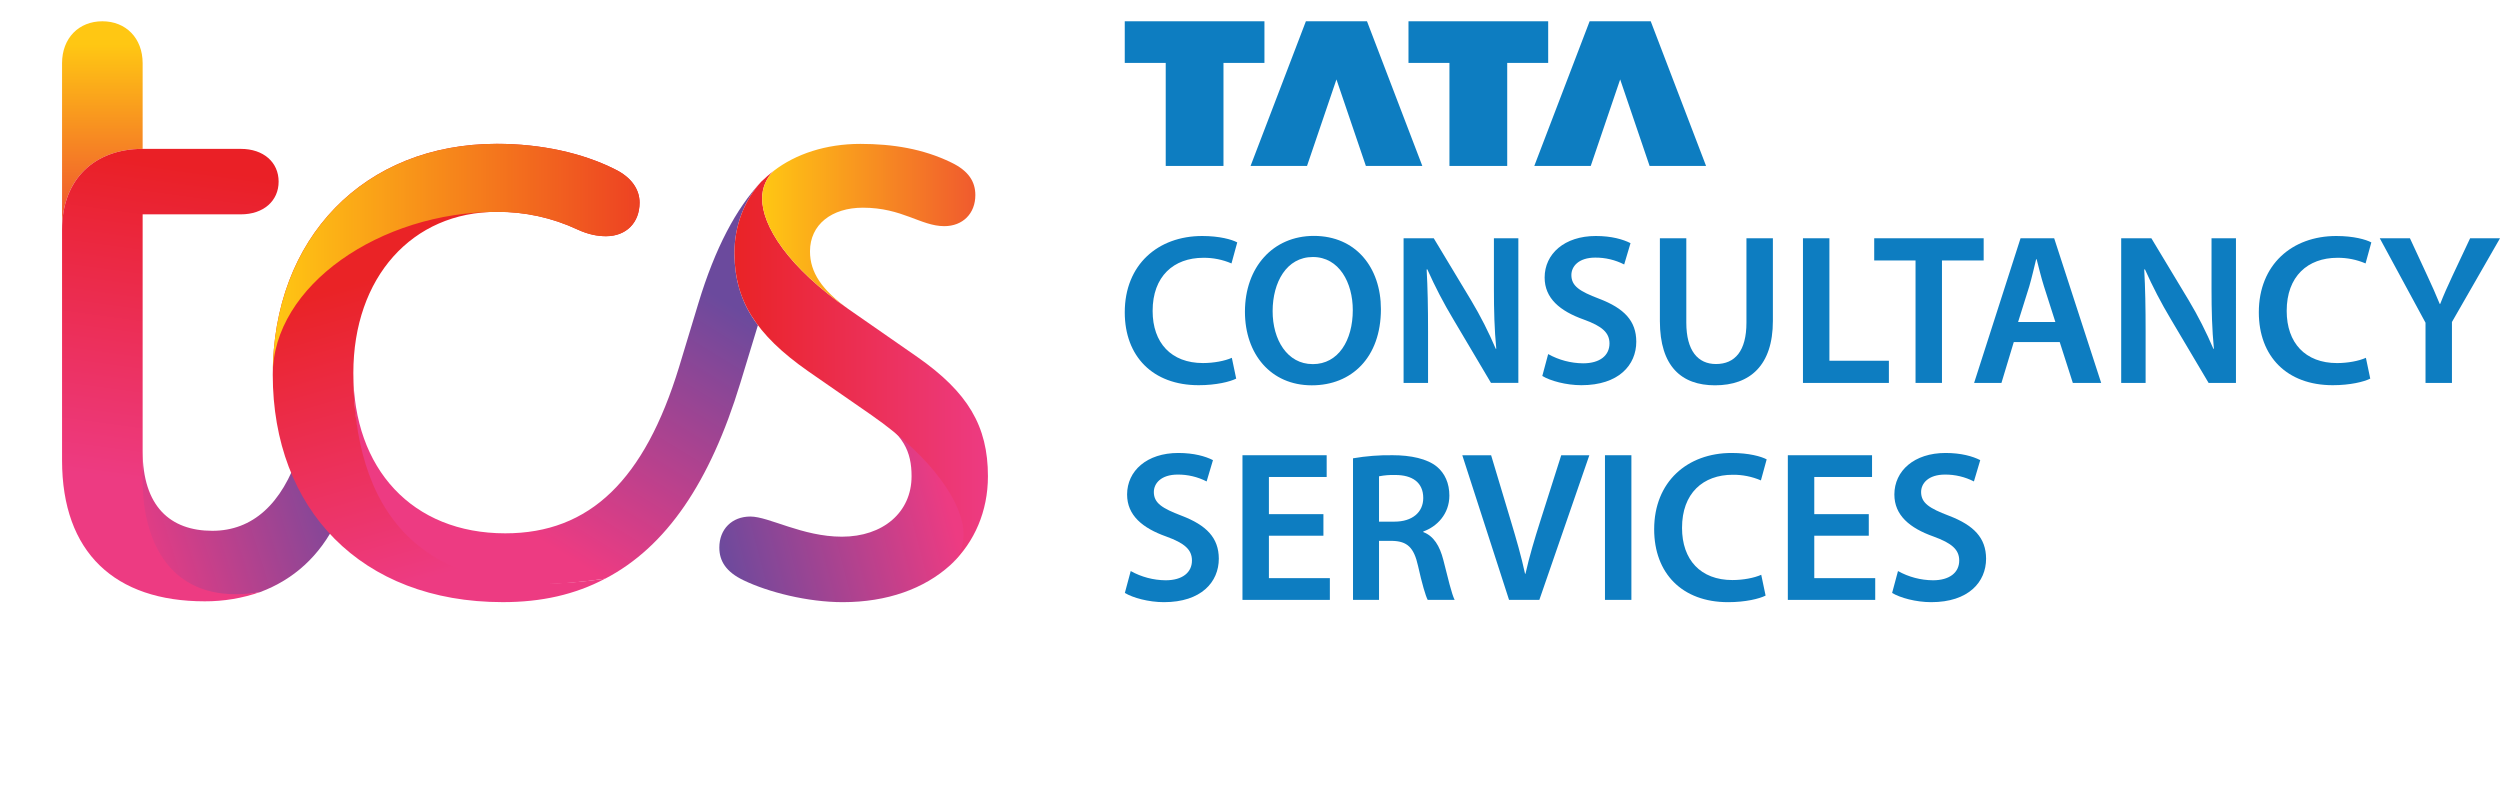 <?xml version="1.0" encoding="utf-8"?>
<!-- Generator: Adobe Illustrator 14.0.0, SVG Export Plug-In . SVG Version: 6.00 Build 43363)  -->
<!DOCTYPE svg PUBLIC "-//W3C//DTD SVG 1.1//EN" "http://www.w3.org/Graphics/SVG/1.1/DTD/svg11.dtd">
<svg version="1.1" id="レイヤー_1" xmlns="http://www.w3.org/2000/svg" xmlns:xlink="http://www.w3.org/1999/xlink" x="0px"
	 y="0px" width="1739.708px" height="548.995px" viewBox="0 0 1739.708 548.995" enable-background="new 0 0 1739.708 548.995"
	 xml:space="preserve">
<polygon fill="#0D7DC1" points="811.208,115.477 851.397,115.477 851.397,43.779 879.904,43.779 879.904,14.81 782.701,14.81 
	782.701,43.779 811.208,43.779 "/>
<polygon fill="#0D7DC1" points="909.534,115.477 930.012,55.272 950.489,115.477 989.775,115.477 951.266,14.81 908.747,14.81 
	870.247,115.477 "/>
<polygon fill="#0D7DC1" points="1008.646,115.477 1048.846,115.477 1048.846,43.779 1077.354,43.779 1077.354,14.81 980.14,14.81 
	980.14,43.779 1008.646,43.779 "/>
<polygon fill="#0D7DC1" points="1106.973,115.477 1127.45,55.272 1147.928,115.477 1187.225,115.477 1148.715,14.81 1106.196,14.81 
	1067.687,115.477 "/>
<path fill="#0D7DC1" d="M1492.646,187.458c5.307,11.927,11.332,23.522,18.042,34.721l26.239,44.282h19.04V165.805h-17.003v35.119
	c0,15.388,0.356,28.34,1.647,41.723l-0.347,0.104c-4.942-11.622-10.673-22.893-17.15-33.734l-26.019-43.212h-20.992v100.667h16.993
	v-36.054c0-16.531-0.242-29.819-0.966-42.886L1492.646,187.458z"/>
<path fill="#0D7DC1" d="M1401.362,238.017h31.96l9.121,28.445h19.732l-32.706-100.657h-23.405l-32.307,100.657h19.019
	L1401.362,238.017z M1412.142,199.255c1.763-5.993,3.315-12.962,4.786-18.893h0.314c1.522,5.826,3.149,12.69,5.112,18.893
	l7.935,24.812h-25.936L1412.142,199.255z"/>
<path fill="#0D7DC1" d="M1101.662,252.826c-8.518-0.068-16.88-2.277-24.319-6.423l-4.083,15.229
	c5.51,3.369,16.563,6.424,27.205,6.424c25.988,0,38.195-14.065,38.195-30.26c0-14.464-8.397-23.26-25.895-29.925
	c-13.444-5.132-19.27-8.764-19.27-16.478c0-5.93,4.954-12.123,16.636-12.123c6.99-0.048,13.888,1.591,20.11,4.776l4.408-14.831
	c-5.248-2.666-13.246-4.986-24.141-4.986c-21.832,0-35.623,12.428-35.623,28.906c0,14.432,10.631,23.343,27.289,29.253
	c12.722,4.617,17.842,9.099,17.842,16.697C1119.967,247.327,1113.406,252.826,1101.662,252.826"/>
<path fill="#0D7DC1" d="M837.364,179.397c6.738-0.078,13.418,1.259,19.606,3.926l4.01-14.632c-3.726-2.015-12.27-4.461-24.392-4.461
	c-30.764,0-53.887,19.943-53.887,53.1c0,30.637,19.46,50.727,51.431,50.727c12.174,0,21.757-2.394,26.113-4.577l-3.033-14.483
	c-4.86,2.183-12.595,3.652-20.068,3.652c-22.126,0-35.046-14.064-35.046-36.242C802.066,192.213,816.823,179.397,837.364,179.397"/>
<polygon fill="#0D7DC1" points="1351.381,266.461 1351.381,181.255 1380.402,181.255 1380.402,165.805 1304.233,165.805 
	1304.233,181.255 1332.991,181.255 1332.991,266.461 "/>
<path fill="#0D7DC1" d="M1718.916,165.805l-12.123,25.778c-3.432,7.347-6.224,13.56-8.711,19.942h-0.305
	c-2.761-6.823-5.354-12.543-8.785-19.942l-11.955-25.778h-20.991l31.834,58.777v41.891h18.389v-42.405l33.439-58.252
	L1718.916,165.805z"/>
<path fill="#0D7DC1" d="M914.278,164.157c-28.434,0-47.946,21.832-47.946,52.753c0,29.462,18,51.22,46.455,51.22h0.147
	c27.572,0,48.019-19.281,48.019-53.015C960.953,186.335,943.625,164.157,914.278,164.157 M913.554,253.372h-0.146
	c-17.581,0-27.856-16.919-27.805-36.935c0.054-20.016,9.657-37.586,28.004-37.586s27.782,17.948,27.782,36.936
	c0,21.086-10.065,37.606-27.835,37.606V253.372z"/>
<path fill="#0D7DC1" d="M1626.542,179.397c6.741-0.075,13.423,1.262,19.616,3.926l4.01-14.632
	c-3.737-2.015-12.27-4.461-24.393-4.461c-30.774,0-53.896,19.943-53.896,53.1c0,30.637,19.459,50.727,51.43,50.727
	c12.176,0,21.758-2.383,26.114-4.577l-3.033-14.483c-4.86,2.193-12.596,3.663-20.068,3.663c-22.126,0-35.046-14.075-35.046-36.253
	C1591.244,192.213,1606.001,179.397,1626.542,179.397"/>
<polygon fill="#0D7DC1" points="1273.05,165.805 1254.65,165.805 1254.65,266.473 1314.445,266.473 1314.445,251.032 
	1273.05,251.032 "/>
<path fill="#0D7DC1" d="M1233.722,223.302v-57.497h-18.399v58.693c0,19.732-7.967,28.823-21.213,28.823
	c-12.469,0-20.635-9.153-20.635-28.823v-58.693h-18.389v57.592c0,31.666,15.135,44.733,38.352,44.733
	C1217.757,268.13,1233.722,254.317,1233.722,223.302"/>
<path fill="#0D7DC1" d="M1056.592,165.805h-17.003v35.119c0,15.387,0.347,28.338,1.638,41.721l-0.347,0.105
	c-4.938-11.624-10.669-22.896-17.15-33.735l-26.009-43.211h-20.992v100.667h17.024v-36.055c0-16.531-0.252-29.819-0.976-42.886
	l0.472-0.105c5.307,11.929,11.335,23.524,18.053,34.72l26.24,44.283h19.05V165.805z"/>
<rect x="1116.87" y="316.789" fill="#0D7DC1" width="18.39" height="100.655"/>
<path fill="#0D7DC1" d="M990.447,370.266v-0.42c9.446-3.338,18.147-12.102,18.147-24.97c0-8.564-3.149-15.471-8.597-20.047
	c-6.738-5.626-18.357-8.051-30.815-8.051c-9.263-0.142-18.518,0.579-27.646,2.151v98.515h18.105v-41.06h9.184
	c10.37,0.252,15.114,4.472,17.979,17.486c2.781,12.416,5.186,20.655,6.707,23.573h18.746c-2.005-3.904-4.724-15.355-7.883-27.846
	C1001.877,379.891,997.679,373.005,990.447,370.266 M970.421,363.002h-10.79v-31.551c3.733-0.722,7.535-1.029,11.336-0.913
	c11.797,0,19.448,5.133,19.448,16.018C990.415,356.484,982.785,363.002,970.421,363.002"/>
<path fill="#0D7DC1" d="M1071.79,362.834c-3.894,12.218-7.567,24.519-10.233,36.4h-0.314c-2.614-12.176-6.046-23.952-9.866-36.673
	l-13.739-45.772h-20.058l32.537,100.655h21.086l34.794-100.655h-19.564L1071.79,362.834z"/>
<polygon fill="#0D7DC1" points="1262.522,372.795 1300.454,372.795 1300.454,357.786 1262.522,357.786 1262.522,331.924 
	1302.722,331.924 1302.722,316.789 1244.123,316.789 1244.123,417.455 1304.937,417.455 1304.937,402.32 1262.522,402.32 "/>
<path fill="#0D7DC1" d="M1205.771,330.381c6.741-0.075,13.424,1.262,19.617,3.926l4.009-14.632
	c-3.736-2.015-12.28-4.461-24.393-4.461c-30.773,0-53.896,19.995-53.896,53.1c0,30.638,19.46,50.727,51.431,50.727
	c12.175,0,21.757-2.383,26.113-4.576l-3.033-14.484c-4.859,2.193-12.595,3.663-20.068,3.663c-22.125,0-35.046-14.075-35.046-36.253
	C1170.441,343.196,1185.198,330.381,1205.771,330.381"/>
<path fill="#0D7DC1" d="M822.197,358.856c-13.445-5.133-19.26-8.764-19.26-16.479c0-5.931,4.954-12.123,16.626-12.123
	c6.989-0.048,13.887,1.591,20.11,4.775l4.408-14.83c-5.248-2.666-13.246-4.986-24.14-4.986c-21.822,0-35.613,12.428-35.613,28.906
	c0,14.432,10.621,23.354,27.289,29.252c12.732,4.629,17.843,9.11,17.843,16.699c0,8.239-6.57,13.739-18.305,13.739
	c-8.513-0.069-16.872-2.277-24.308-6.424l-4.083,15.229c5.5,3.369,16.552,6.424,27.205,6.424c25.988,0,38.185-14.064,38.185-30.26
	C848.091,374.316,839.673,365.521,822.197,358.856"/>
<polygon fill="#0D7DC1" points="883.011,372.795 920.943,372.795 920.943,357.786 883.011,357.786 883.011,331.924 923.21,331.924 
	923.21,316.789 864.612,316.789 864.612,417.455 925.425,417.455 925.425,402.32 883.011,402.32 "/>
<path fill="#0D7DC1" d="M1356.135,358.856c-13.445-5.133-19.271-8.764-19.271-16.479c0-5.931,4.955-12.123,16.638-12.123
	c6.989-0.048,13.888,1.591,20.11,4.775l4.408-14.83c-5.248-2.666-13.246-4.986-24.141-4.986c-21.832,0-35.623,12.428-35.623,28.906
	c0,14.432,10.632,23.354,27.289,29.252c12.721,4.629,17.843,9.11,17.843,16.699c0,8.239-6.57,13.739-18.284,13.739
	c-8.52-0.067-16.886-2.276-24.329-6.424l-4.083,15.229c5.51,3.369,16.563,6.424,27.205,6.424c25.988,0,38.185-14.064,38.185-30.26
	C1382.019,374.316,1373.611,365.521,1356.135,358.856"/>
<g>
	<defs>
		<path id="SVGID_1_" d="M634.343,331.415c0,25.111-19.86,42.057-48.489,42.057c-27.436,0-50.837-14.024-63.667-14.024
			c-12.831,0-21.618,8.764-21.618,21.618c0,9.346,4.671,16.945,16.946,22.779c16.945,8.175,44.381,15.188,68.927,15.188
			c30.955,0,56.663-9.345,74.771-25.701c5.842-5.262,10.749-12.322,11.742-21.618c2.28-21.271-20.122-56.79-66.493-82.854
			C628.922,301.5,634.343,314.509,634.343,331.415 M606.462,288.858c-0.053-0.029-0.107-0.061-0.16-0.091
			C606.355,288.799,606.409,288.829,606.462,288.858"/>
	</defs>
	<clipPath id="SVGID_2_">
		<use xlink:href="#SVGID_1_"  overflow="visible"/>
	</clipPath>
	
		<linearGradient id="SVGID_3_" gradientUnits="userSpaceOnUse" x1="-130.273" y1="1275.478" x2="-129.273" y2="1275.478" gradientTransform="matrix(-158.296 41.904 -41.904 -158.296 33481.328 207698.984)">
		<stop  offset="0" style="stop-color:#ED3B82"/>
		<stop  offset="1" style="stop-color:#6B4A9D"/>
	</linearGradient>
	<polygon clip-path="url(#SVGID_2_)" fill="url(#SVGID_3_)" points="663.797,245.559 468.344,297.299 512.008,462.241 
		707.46,410.501 	"/>
</g>
<g>
	<defs>
		<path id="SVGID_4_" d="M98.642,336.062c-5.14,47.054,22.949,88.949,82.397,75.958c23.401-8.756,41.476-25.112,53.16-49.062
			l-26.29-47.319c-11.684,35.046-32.123,53.742-60.165,53.742c-29.202,0-48.48-16.945-48.48-55.493L98.642,336.062z"/>
	</defs>
	<clipPath id="SVGID_5_">
		<use xlink:href="#SVGID_4_"  overflow="visible"/>
	</clipPath>
	
		<linearGradient id="SVGID_6_" gradientUnits="userSpaceOnUse" x1="-129.831" y1="1274.933" x2="-128.831" y2="1274.933" gradientTransform="matrix(162.129 -51.442 51.442 162.129 -44442.227 -212991.141)">
		<stop  offset="0" style="stop-color:#ED3B82"/>
		<stop  offset="1" style="stop-color:#6B4A9D"/>
	</linearGradient>
	<polygon clip-path="url(#SVGID_5_)" fill="url(#SVGID_6_)" points="106.371,465.569 266.232,414.847 221.331,273.329 
		61.469,324.052 	"/>
</g>
<g>
	<defs>
		<path id="SVGID_7_" d="M485.963,211.133l-13.436,44.382c-23.973,78.233-61.899,115.617-120.918,115.617
			c-64.838,0-105.725-44.979-105.725-111.542c0,104.586,42.058,163,175.242,143.109c42.638-22.198,73.011-67.178,94.041-136.105
			l12.265-40.306c-11.677-15.188-16.349-32.125-16.349-50.232c0-19.278,7.004-36.805,18.689-49.651
			C512.245,145.093,497.647,172.553,485.963,211.133"/>
	</defs>
	<clipPath id="SVGID_8_">
		<use xlink:href="#SVGID_7_"  overflow="visible"/>
	</clipPath>
	
		<linearGradient id="SVGID_9_" gradientUnits="userSpaceOnUse" x1="-129.764" y1="1275.115" x2="-128.764" y2="1275.115" gradientTransform="matrix(109.138 -178.308 178.308 109.138 -212861.688 -161948.391)">
		<stop  offset="0" style="stop-color:#ED3B82"/>
		<stop  offset="1" style="stop-color:#6B4A9D"/>
	</linearGradient>
	<polygon clip-path="url(#SVGID_8_)" fill="url(#SVGID_9_)" points="452.403,548.995 661.652,207.125 323.253,0 114.004,341.869 	
		"/>
</g>
<g>
	<defs>
		<path id="SVGID_10_" d="M189.802,260.711c0,93.467,61.327,158.304,160.055,158.304c26.88,0.018,50.232-5.236,71.26-16.34
			c-133.143,19.859-175.233-51.402-175.233-143.085c0-66.597,40.887-112.165,99.882-112.165
			c19.375-0.144,38.537,4.047,56.083,12.266c7.593,3.502,14.016,4.672,19.858,4.672c14.017,0,23.36-9.345,23.36-23.401
			c0-8.755-5.252-17.518-17.518-23.361c-22.199-11.103-50.837-17.526-81.783-17.526
			C253.478,100.075,189.802,165.502,189.802,260.711"/>
	</defs>
	<clipPath id="SVGID_11_">
		<use xlink:href="#SVGID_10_"  overflow="visible"/>
	</clipPath>
	
		<linearGradient id="SVGID_12_" gradientUnits="userSpaceOnUse" x1="-130.292" y1="1275.031" x2="-129.291" y2="1275.031" gradientTransform="matrix(57.857 204.025 -204.025 57.857 267972.656 -47003.691)">
		<stop  offset="0" style="stop-color:#EA2326"/>
		<stop  offset="1" style="stop-color:#ED3B82"/>
		<stop  offset="1" style="stop-color:#ED3B82"/>
	</linearGradient>
	<polygon clip-path="url(#SVGID_11_)" fill="url(#SVGID_12_)" points="105.166,124.076 208.802,489.534 529.704,398.533 
		426.067,33.075 	"/>
</g>
<g>
	<defs>
		<path id="SVGID_13_" d="M189.802,260.728c0-61.917,74.77-113.303,155.964-113.287c19.374-0.132,38.533,4.058,56.083,12.266
			c7.593,3.502,14.016,4.672,19.858,4.672c14.017,0,23.36-9.377,23.36-23.401c0-8.755-5.252-17.518-17.518-23.361
			c-22.199-11.071-50.82-17.526-81.783-17.526C253.478,100.091,189.802,165.509,189.802,260.728"/>
	</defs>
	<clipPath id="SVGID_14_">
		<use xlink:href="#SVGID_13_"  overflow="visible"/>
	</clipPath>
	
		<linearGradient id="SVGID_15_" gradientUnits="userSpaceOnUse" x1="-129.97" y1="1274.914" x2="-128.97" y2="1274.914" gradientTransform="matrix(255.266 0 0 255.266 33366.77 -325261.688)">
		<stop  offset="0" style="stop-color:#FFC713"/>
		<stop  offset="1" style="stop-color:#ED4223"/>
	</linearGradient>
	<rect x="189.802" y="100.091" clip-path="url(#SVGID_14_)" fill="url(#SVGID_15_)" width="255.265" height="160.637"/>
</g>
<g>
	<defs>
		<path id="SVGID_16_" d="M661.205,393.331c0.393-0.354,0.776-0.716,1.147-1.086C661.973,392.61,661.591,392.972,661.205,393.331
			 M529.772,126.381c-11.685,12.846-18.689,30.373-18.689,49.651c0,32.713,14.597,56.663,51.402,82.364l43.808,30.372
			c43.809,30.374,64.257,62.505,64.257,82.945c0,8.724-3.047,15.404-8.198,20.532c15.672-15.123,25.135-36.313,25.135-60.83
			c0-35.053-14.016-58.414-49.062-82.953l-47.899-33.294c-42.066-29.203-60.174-57.833-60.174-77.103
			c-0.039-7.277,2.921-14.251,8.183-19.277C535.471,121.148,532.545,123.683,529.772,126.381"/>
	</defs>
	<clipPath id="SVGID_17_">
		<use xlink:href="#SVGID_16_"  overflow="visible"/>
	</clipPath>
	
		<linearGradient id="SVGID_18_" gradientUnits="userSpaceOnUse" x1="-129.933" y1="1274.813" x2="-128.933" y2="1274.813" gradientTransform="matrix(176.404 0 0 176.404 23431.756 -224626.047)">
		<stop  offset="0" style="stop-color:#EA2326"/>
		<stop  offset="1" style="stop-color:#ED3B82"/>
	</linearGradient>
	<rect x="511.083" y="118.788" clip-path="url(#SVGID_17_)" fill="url(#SVGID_18_)" width="176.404" height="274.543"/>
</g>
<g>
	<defs>
		<path id="SVGID_19_" d="M538.527,118.828c-5.262,5.027-8.222,12-8.183,19.278c0.008,19.229,18.116,47.859,60.182,77.103
			c-18.696-13.437-26.871-25.702-26.871-40.308c0-18.688,15.187-30.372,36.796-30.372c27.436,0,40.347,12.847,56.663,12.847
			c12.854,0,21.61-8.757,21.61-21.61c0-9.345-4.672-16.946-16.946-22.78c-19.278-9.345-40.347-12.855-63.086-12.855
			C574.742,100.131,553.714,107.143,538.527,118.828"/>
	</defs>
	<clipPath id="SVGID_20_">
		<use xlink:href="#SVGID_19_"  overflow="visible"/>
	</clipPath>
	
		<linearGradient id="SVGID_21_" gradientUnits="userSpaceOnUse" x1="-129.91" y1="1274.75" x2="-128.91" y2="1274.75" gradientTransform="matrix(148.38 0 0 148.38 19806.359 -188989.188)">
		<stop  offset="0" style="stop-color:#FFC713"/>
		<stop  offset="1" style="stop-color:#F05A2E"/>
	</linearGradient>
	<rect x="530.305" y="100.131" clip-path="url(#SVGID_20_)" fill="url(#SVGID_21_)" width="148.419" height="115.078"/>
</g>
<g>
	<defs>
		<path id="SVGID_22_" d="M43.181,44.017v115.658c0-35.045,22.78-56.074,56.083-56.074V44.017c0-17.527-11.685-29.211-28.041-29.211
			C54.866,14.806,43.181,26.49,43.181,44.017"/>
	</defs>
	<clipPath id="SVGID_23_">
		<use xlink:href="#SVGID_22_"  overflow="visible"/>
	</clipPath>
	
		<linearGradient id="SVGID_24_" gradientUnits="userSpaceOnUse" x1="-130.558" y1="1274.955" x2="-129.558" y2="1274.955" gradientTransform="matrix(0 115.658 -115.658 0 147530.094 15130.357)">
		<stop  offset="0" style="stop-color:#FFC713"/>
		<stop  offset="1" style="stop-color:#F05A2E"/>
	</linearGradient>
	<rect x="43.181" y="14.806" clip-path="url(#SVGID_23_)" fill="url(#SVGID_24_)" width="56.083" height="144.869"/>
</g>
<g>
	<defs>
		<path id="SVGID_25_" d="M99.264,103.6c-33.303,0-56.083,21.03-56.083,56.075v160.636c0,64.257,36.805,98.141,99.31,98.141
			c13.122,0.045,26.157-2.138,38.548-6.456c-58.995,9.934-81.178-30.663-81.775-75.934V149.16h68.339
			c15.776,0,26.291-9.343,26.291-22.78c0-13.435-10.491-22.78-26.291-22.78H99.264z"/>
	</defs>
	<clipPath id="SVGID_26_">
		<use xlink:href="#SVGID_25_"  overflow="visible"/>
	</clipPath>
	
		<linearGradient id="SVGID_27_" gradientUnits="userSpaceOnUse" x1="-130.329" y1="1275.065" x2="-129.329" y2="1275.065" gradientTransform="matrix(-30.252 218.833 -218.833 -30.252 275221.688 67213.164)">
		<stop  offset="0" style="stop-color:#EA2026"/>
		<stop  offset="1" style="stop-color:#ED3B82"/>
	</linearGradient>
	<polygon clip-path="url(#SVGID_26_)" fill="url(#SVGID_27_)" points="46.007,83.156 0,415.959 191.068,442.373 237.076,109.569 	
		"/>
</g>
</svg>
